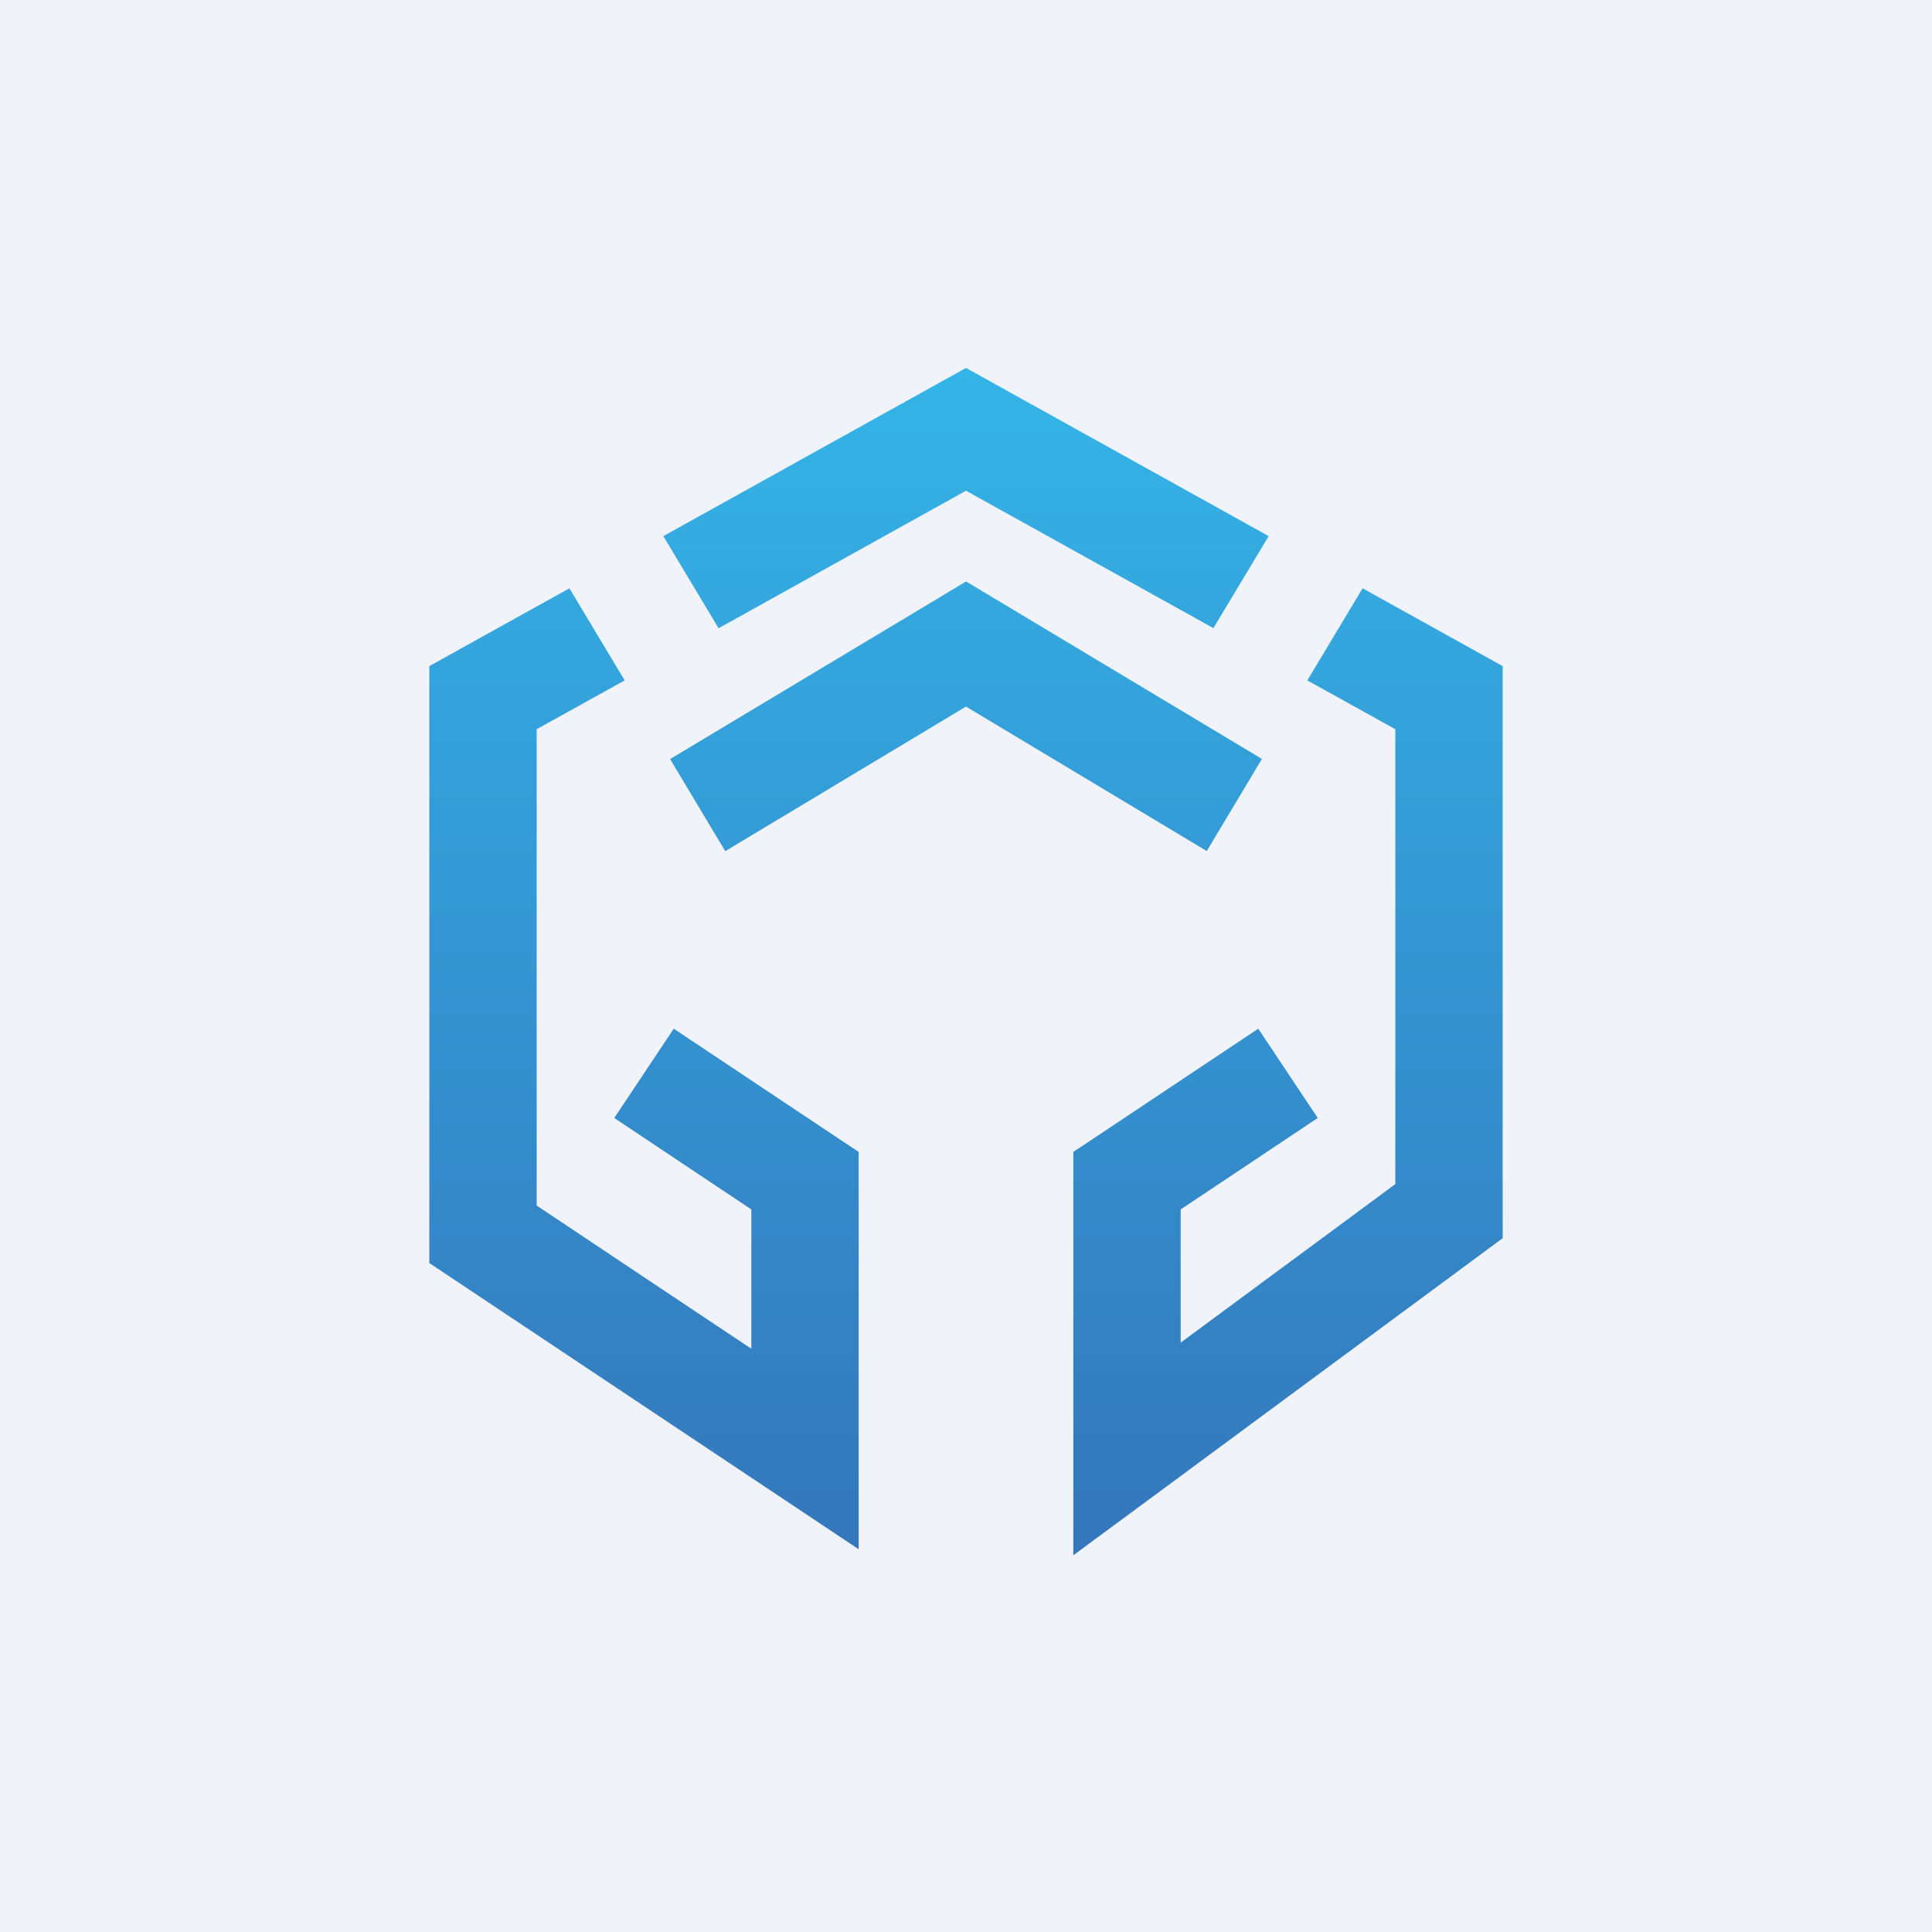 <!-- by TradingView --><svg width="18" height="18" fill="none" xmlns="http://www.w3.org/2000/svg"><path fill="#F0F3FA" d="M0 0h18v18H0z"/><path fill-rule="evenodd" clip-rule="evenodd" d="M9.243 3.563L9 3.428l-.243.135L6.18 4.995l.515.858L9 4.572l2.305 1.28.515-.857-2.577-1.432zm3.452 1.918l-.515.858.82.455v4.238l-2 1.477v-1.241l1.277-.852-.554-.832-1.5 1-.223.148v3.758l.797-.588 3-2.216.203-.15V6.206l-.257-.143-1.048-.582zm-6.875.858l-.515-.858-1.048.582L4 6.206V11.768l.223.148 3 2 .777.518v-3.702l-.223-.148-1.5-1-.554.832L7 11.268v1.298l-2-1.334V6.794l.82-.455zM9 5.417l.257.154 2.5 1.5-.514.858L9 6.583 6.757 7.93l-.514-.858 2.5-1.5L9 5.417z" fill="url(#paint0_linear)"/><defs><linearGradient id="paint0_linear" x1="9" y1="3.428" x2="9" y2="14.491" gradientUnits="userSpaceOnUse"><stop stop-color="#34B4E7"/><stop offset="1" stop-color="#3476BC"/></linearGradient></defs></svg>